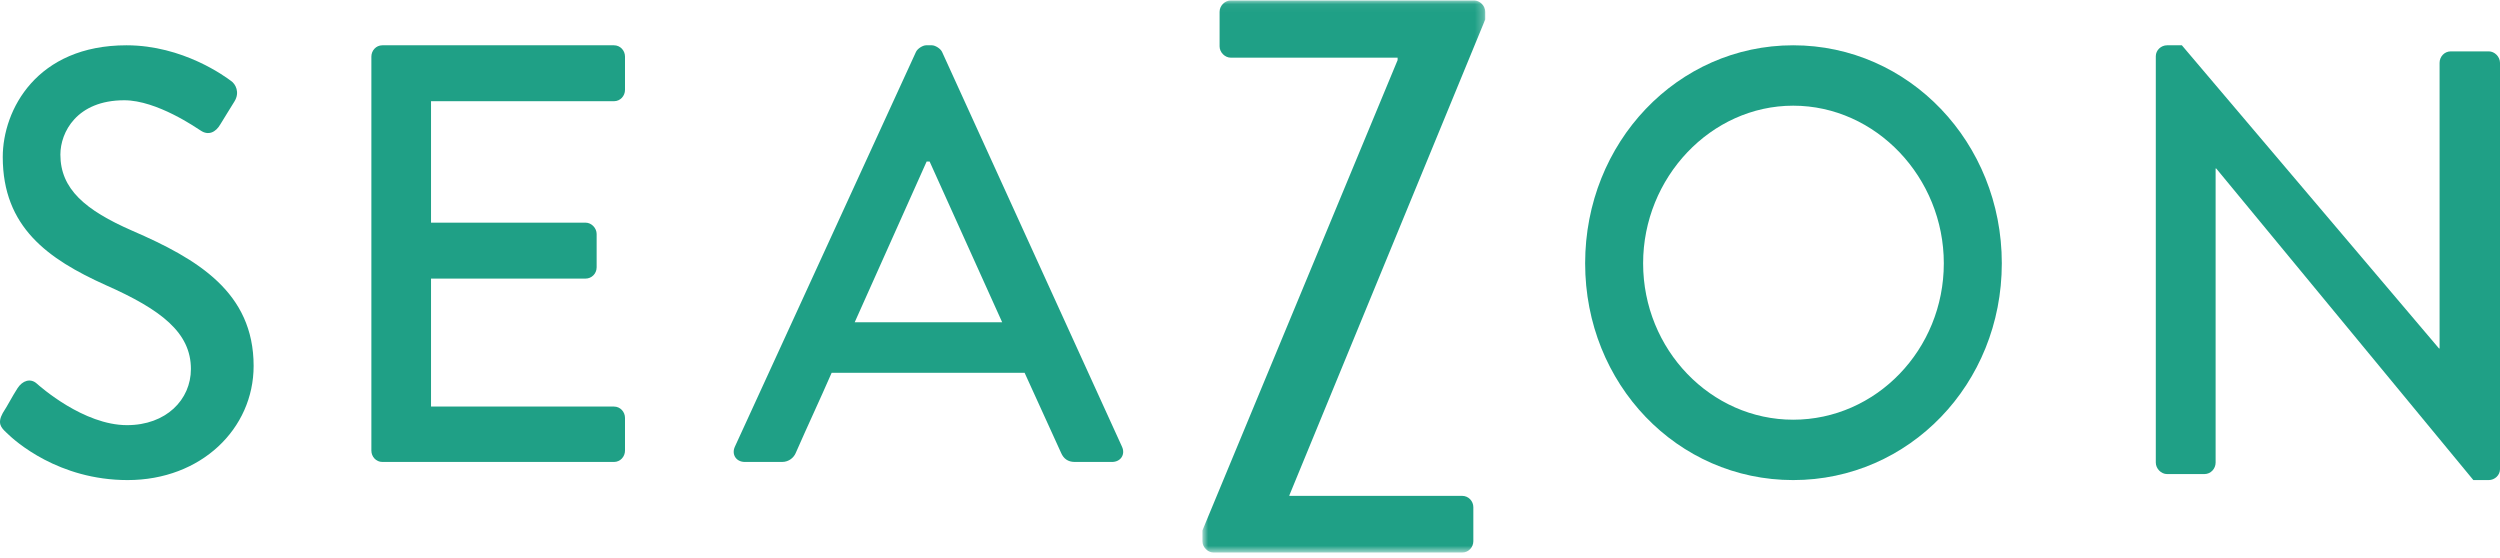 <?xml version="1.0" encoding="UTF-8"?>
<svg width="300px" height="67px" viewBox="0 0 300 67" version="1.1" xmlns="http://www.w3.org/2000/svg" xmlns:xlink="http://www.w3.org/1999/xlink">
    <!-- Generator: Sketch 46.2 (44496) - http://www.bohemiancoding.com/sketch -->
    <title>LogoSeazon</title>
    <desc>Created with Sketch.</desc>
    <defs>
        <polygon id="path-1" points="0.811 66.304 34.749 66.304 34.749 0.052 0.811 0.052 0.811 66.304"></polygon>
    </defs>
    <g id="Symbols" stroke="none" stroke-width="1" fill="none" fill-rule="evenodd">
        <g id="LogoSeazon">
            <path d="M0.331,49.566 C0.944,48.623 1.484,47.539 2.098,46.594 C2.703,45.654 3.657,45.364 4.399,46.017 C4.807,46.377 10.026,51.018 15.248,51.018 C19.925,51.018 22.909,47.973 22.909,44.281 C22.909,39.93 19.386,37.174 12.67,34.205 C5.755,31.087 0.331,27.251 0.331,18.842 C0.331,13.188 4.399,5.435 15.183,5.435 C21.961,5.435 27.043,9.203 27.722,9.71 C28.268,10.073 28.81,11.089 28.134,12.175 C27.585,13.042 26.98,14.058 26.435,14.93 C25.892,15.87 25.01,16.31 24.062,15.654 C23.591,15.364 18.843,12.032 14.912,12.032 C9.216,12.032 7.246,15.87 7.246,18.552 C7.246,22.684 10.229,25.219 15.859,27.682 C23.725,31.087 30.435,35.075 30.435,43.911 C30.435,51.448 24.134,57.609 15.317,57.609 C7.046,57.609 1.818,52.971 0.739,51.888 C0.125,51.305 -0.343,50.798 0.331,49.566" id="Fill-1" fill="#1FA086"></path>
            <path d="M44.565,6.791 C44.565,6.075 45.118,5.435 45.885,5.435 L73.677,5.435 C74.444,5.435 75,6.075 75,6.791 L75,10.788 C75,11.504 74.444,12.145 73.677,12.145 L51.723,12.145 L51.723,26.72 L70.277,26.72 C70.971,26.72 71.597,27.361 71.597,28.077 L71.597,32.074 C71.597,32.862 70.971,33.43 70.277,33.43 L51.723,33.43 L51.723,48.788 L73.677,48.788 C74.444,48.788 75,49.434 75,50.147 L75,54.078 C75,54.788 74.444,55.435 73.677,55.435 L45.885,55.435 C45.118,55.435 44.565,54.788 44.565,54.078 L44.565,6.791 Z" id="Fill-3" fill="#1FA086"></path>
            <path d="M120.262,38.675 L111.553,19.38 L111.198,19.38 L102.563,38.675 L120.262,38.675 Z M88.185,53.605 L109.925,6.212 C110.139,5.788 110.771,5.435 111.129,5.435 L111.836,5.435 C112.194,5.435 112.826,5.788 113.04,6.212 L134.64,53.605 C135.066,54.519 134.5,55.435 133.435,55.435 L128.975,55.435 C128.128,55.435 127.63,55.011 127.347,54.379 L122.952,44.733 L99.799,44.733 C98.385,47.971 96.898,51.138 95.478,54.379 C95.269,54.871 94.7,55.435 93.85,55.435 L89.387,55.435 C88.325,55.435 87.762,54.519 88.185,53.605 L88.185,53.605 Z" id="Fill-5" fill="#1FA086"></path>
            <g id="Group-9" transform="translate(143.478, 0)">
                <mask id="mask-2" fill="white">
                    <use xlink:href="#path-1"></use>
                </mask>
                <g id="Clip-8"></g>
                <path d="M0.811,63.656 L24.236,7.21 L24.236,6.921 L4.224,6.921 C3.507,6.921 2.873,6.276 2.873,5.565 L2.873,1.412 C2.873,0.691 3.507,0.052 4.224,0.052 L33.398,0.052 C34.107,0.052 34.749,0.691 34.749,1.412 L34.749,2.337 L11.246,59.434 L11.246,59.503 L31.975,59.503 C32.758,59.503 33.323,60.148 33.323,60.863 L33.323,64.943 C33.323,65.658 32.758,66.306 31.975,66.306 L2.159,66.306 C1.45,66.306 0.811,65.658 0.811,64.943 L0.811,63.656 Z" id="Fill-7" fill="#1FA086" mask="url(#mask-2)"></path>
            </g>
            <path d="M215.181,50.365 C225.124,50.365 233.258,41.959 233.258,31.596 C233.258,21.308 225.124,12.682 215.181,12.682 C205.308,12.682 197.174,21.308 197.174,31.596 C197.174,41.959 205.308,50.365 215.181,50.365 M215.181,5.435 C229.088,5.435 240.217,17.106 240.217,31.596 C240.217,46.09 229.088,57.609 215.181,57.609 C201.276,57.609 190.217,46.09 190.217,31.596 C190.217,17.106 201.276,5.435 215.181,5.435" id="Fill-10" fill="#1FA086"></path>
            <path d="M258.696,6.741 C258.696,6.018 259.336,5.435 260.046,5.435 L261.824,5.435 L292.678,41.812 L292.75,41.812 L292.75,7.54 C292.75,6.811 293.316,6.164 294.1,6.164 L298.65,6.164 C299.356,6.164 300,6.811 300,7.54 L300,56.306 C300,57.029 299.356,57.609 298.65,57.609 L296.803,57.609 L265.946,20.218 L265.874,20.218 L265.874,55.509 C265.874,56.233 265.308,56.889 264.524,56.889 L260.046,56.889 C259.336,56.889 258.696,56.233 258.696,55.509 L258.696,6.741 Z" id="Fill-12" fill="#1FA086"></path>
        </g>
    </g>
</svg>